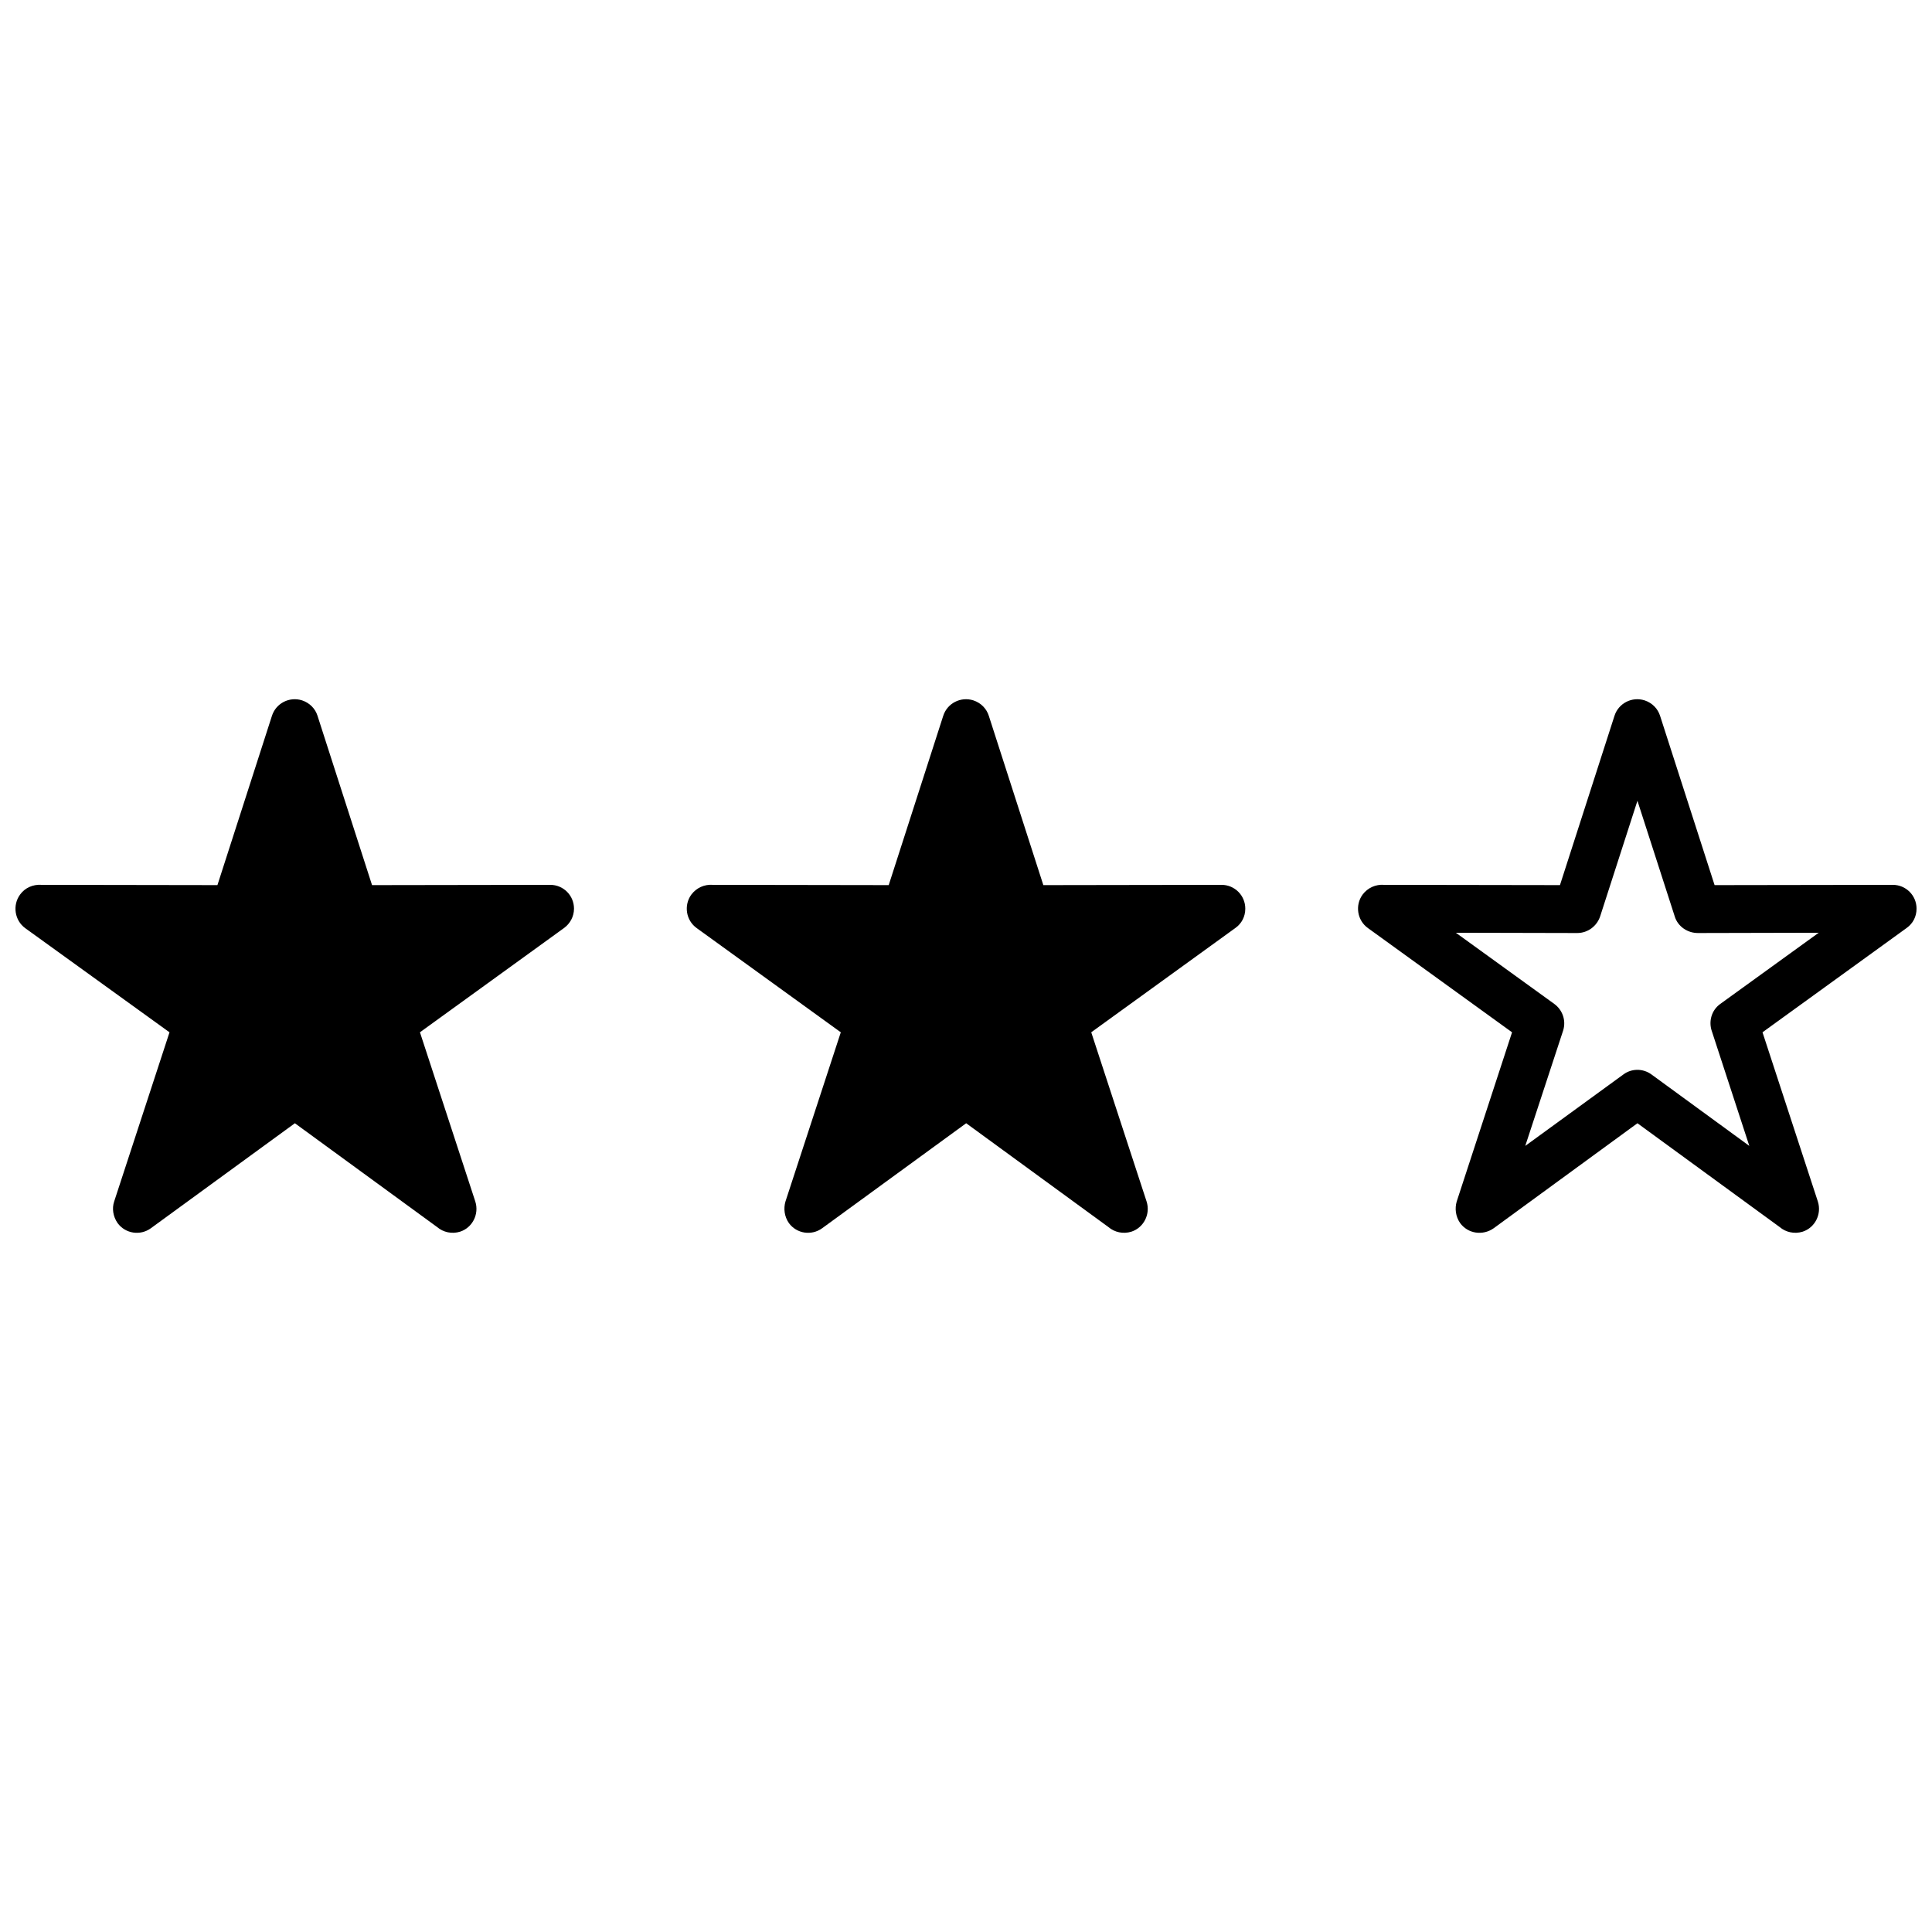 <?xml version="1.0" encoding="UTF-8"?>
<!-- Uploaded to: SVG Repo, www.svgrepo.com, Generator: SVG Repo Mixer Tools -->
<svg width="800px" height="800px" version="1.1" viewBox="144 144 512 512" xmlns="http://www.w3.org/2000/svg">
 <defs>
  <clipPath id="a">
   <path d="m148.09 329h503.81v142h-503.81z"/>
  </clipPath>
 </defs>
 <g clip-path="url(#a)">
  <path d="m228.15 333.71 14.445 44.855 47.211-0.074c3.496 0 6.309 2.812 6.309 6.309 0 2.129-1.062 3.953-2.586 5.094l-38.238 27.672 14.672 44.855c1.062 3.344-0.762 6.918-4.027 7.984-2.203 0.684-4.484 0.152-6.082-1.215l-37.707-27.52-38.164 27.824c-2.812 2.051-6.766 1.445-8.82-1.367-1.215-1.75-1.52-3.879-0.914-5.703l14.672-44.855-38.238-27.598c-2.812-2.051-3.422-6.082-1.367-8.895 1.293-1.824 3.496-2.738 5.625-2.586l46.68 0.074 14.445-44.855c1.062-3.344 4.637-5.168 7.984-4.106 2.051 0.684 3.496 2.203 4.106 4.106zm355.79 0 14.445 44.855 47.211-0.074c3.496 0 6.309 2.812 6.309 6.309 0 2.129-0.988 3.953-2.586 5.094l-38.238 27.672 14.672 44.855c1.062 3.344-0.762 6.918-4.027 7.984-2.203 0.684-4.484 0.152-6.082-1.215l-37.707-27.52-38.09 27.824c-2.891 2.051-6.844 1.445-8.895-1.367-1.215-1.75-1.445-3.879-0.914-5.703l14.672-44.855-38.164-27.598c-2.891-2.051-3.496-6.082-1.445-8.895 1.367-1.824 3.496-2.738 5.625-2.586l46.68 0.074 14.445-44.855c1.062-3.344 4.637-5.168 7.984-4.106 2.051 0.684 3.496 2.203 4.106 4.106zm3.879 53.141-9.883-30.637-9.883 30.637c-0.836 2.508-3.191 4.41-6.082 4.41l-32.156-0.074 26.074 18.855c2.203 1.598 3.191 4.41 2.356 7.07l-10.035 30.562 26-18.93c2.129-1.598 5.168-1.672 7.449 0l25.926 18.93-9.883-30.258c-0.988-2.66-0.152-5.703 2.203-7.375l26.074-18.855-31.855 0.074c-2.812 0.074-5.473-1.672-6.309-4.41zm-181.77-53.141 14.445 44.855 47.211-0.074c3.496 0 6.309 2.812 6.309 6.309 0 2.129-0.988 3.953-2.586 5.094l-38.238 27.672 14.672 44.855c1.062 3.344-0.762 6.918-4.027 7.984-2.203 0.684-4.484 0.152-6.082-1.215l-37.707-27.52-38.164 27.824c-2.812 2.051-6.766 1.445-8.82-1.367-1.215-1.75-1.445-3.879-0.914-5.703l14.672-44.855-38.164-27.598c-2.891-2.051-3.496-6.082-1.445-8.895 1.367-1.824 3.496-2.738 5.625-2.586l46.68 0.074 14.445-44.855c1.062-3.344 4.637-5.168 7.984-4.106 2.051 0.684 3.496 2.203 4.106 4.106z" fill-rule="evenodd"/>
 </g>
</svg>